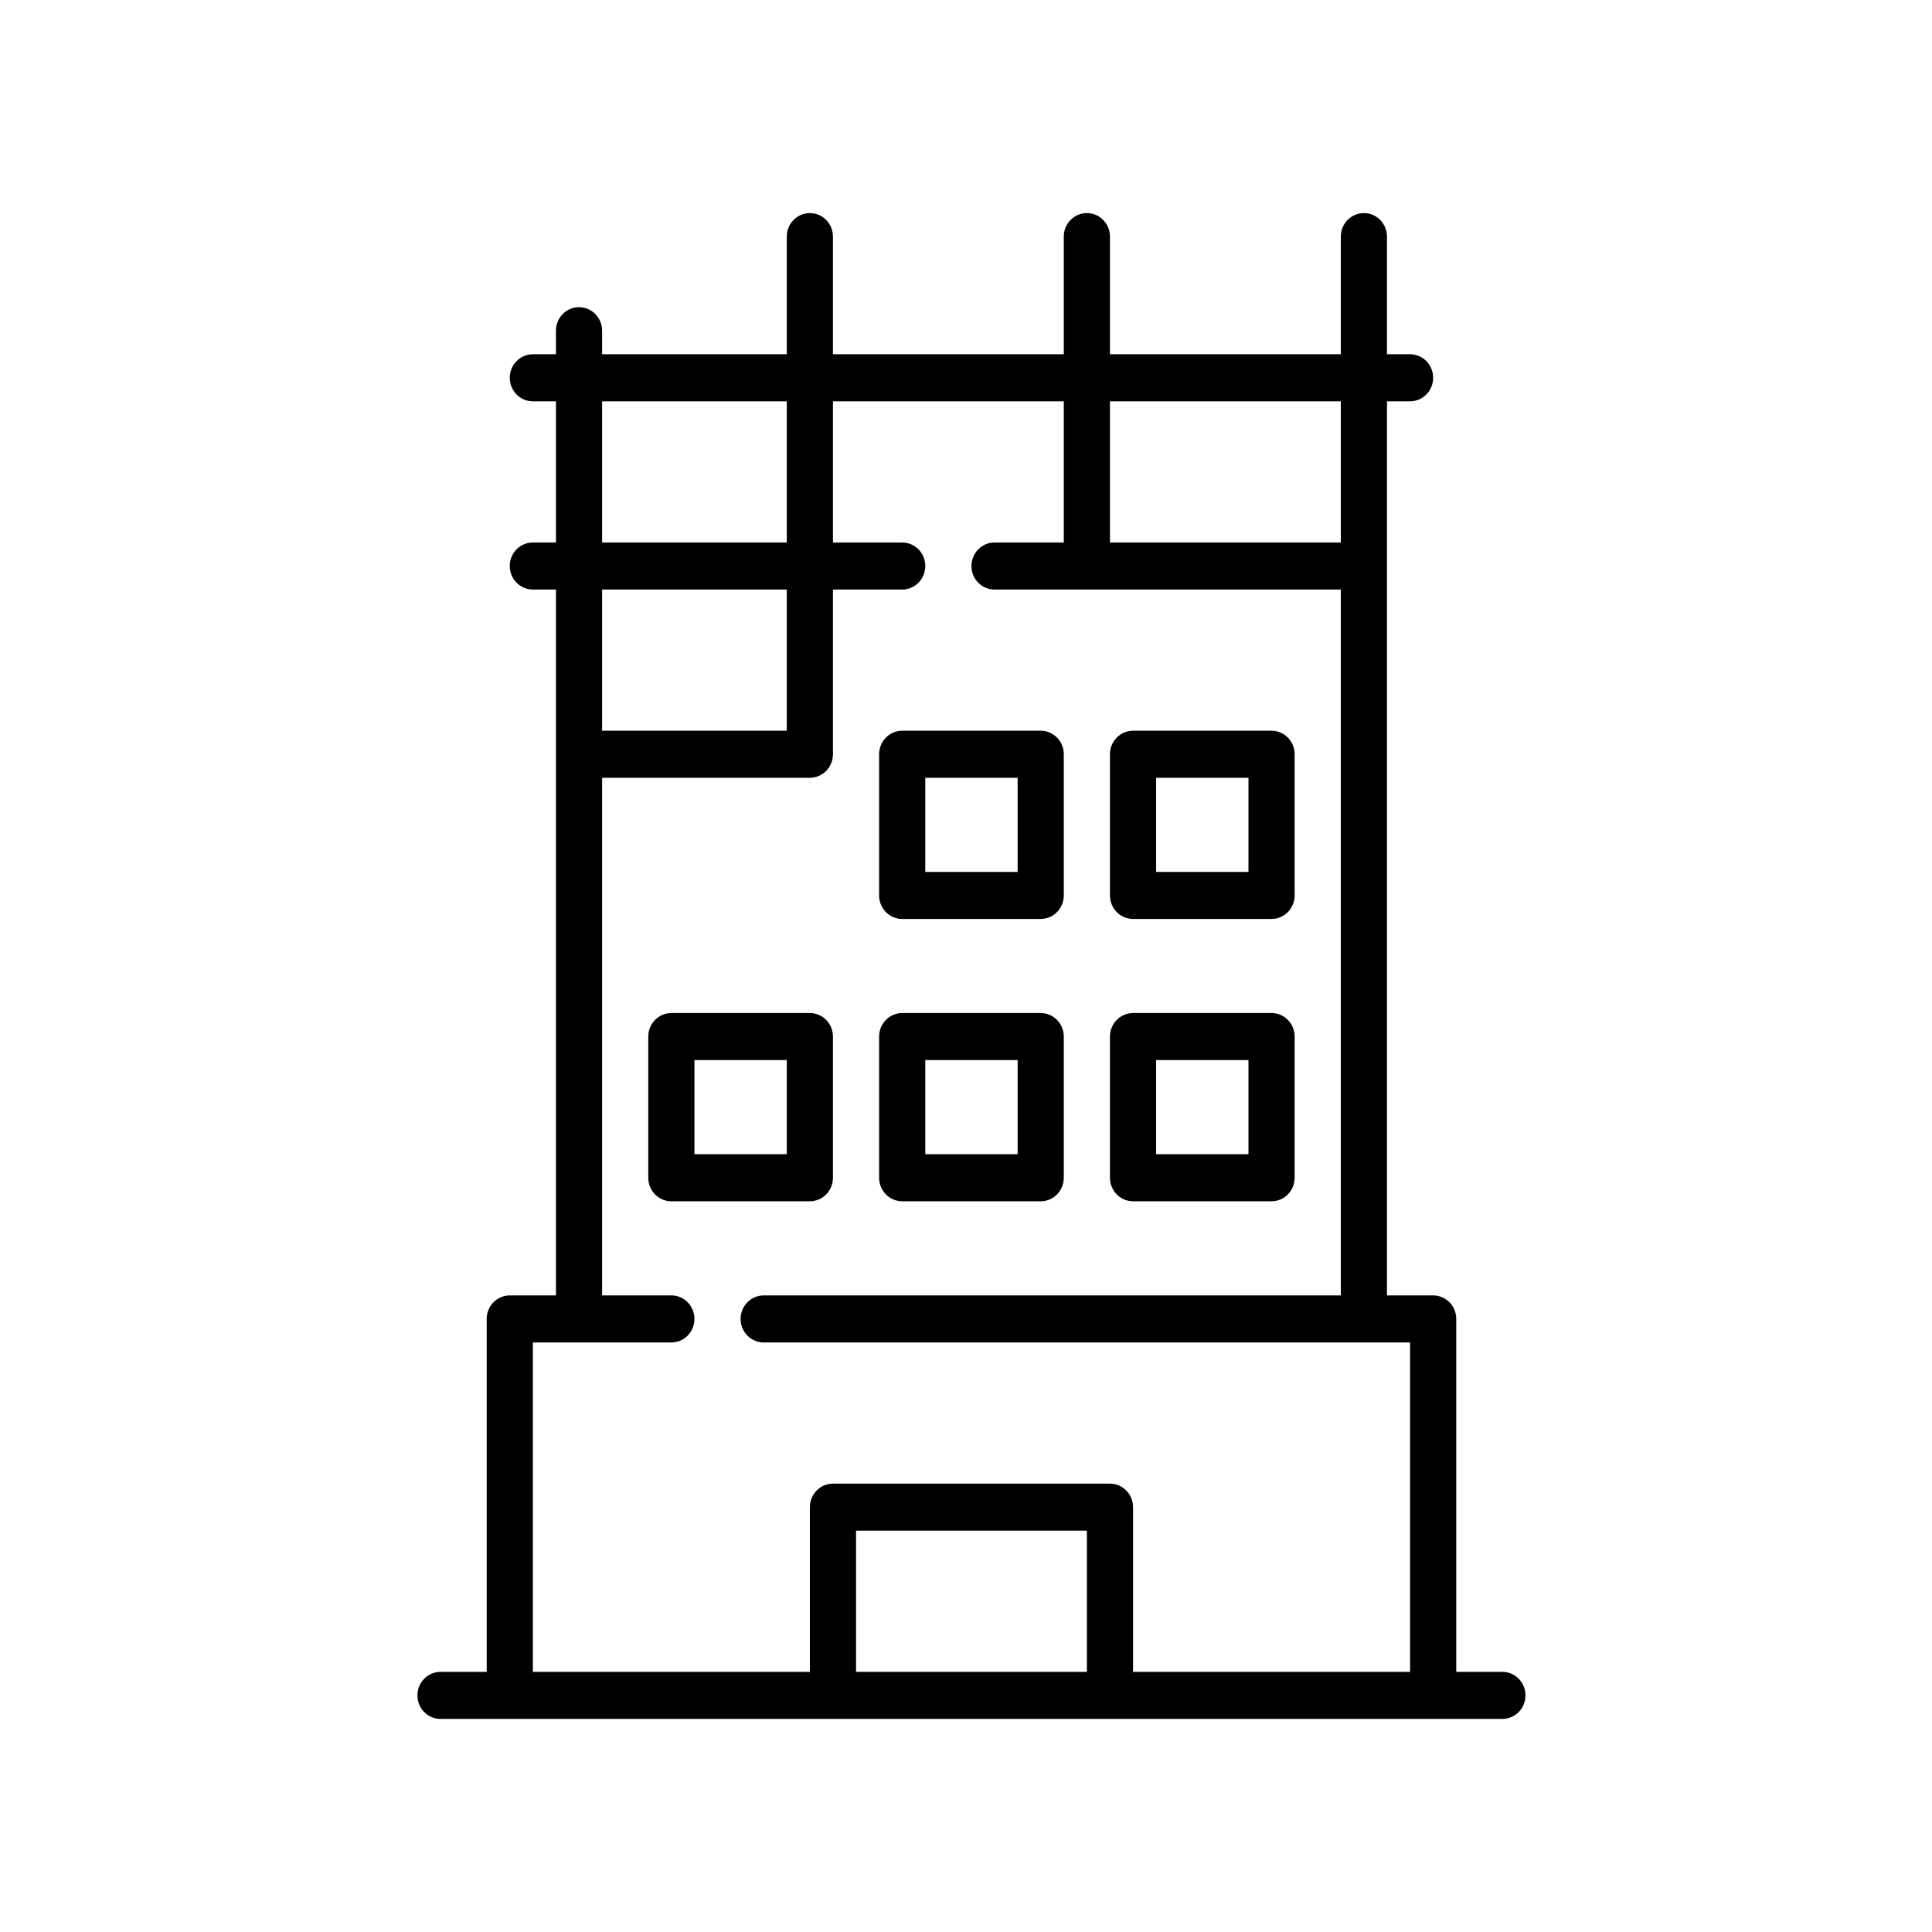 <svg width="68" height="68" viewBox="0 0 68 68" fill="none" xmlns="http://www.w3.org/2000/svg">
<g clip-path="url(#clip0_4456_3158)">
<path d="M29.317 41.453V36.484C29.317 36.027 28.954 35.656 28.505 35.656H23.63C23.18 35.656 22.817 36.027 22.817 36.484V41.453C22.817 41.91 23.18 42.281 23.63 42.281H28.505C28.954 42.281 29.317 41.91 29.317 41.453ZM27.692 40.625H24.442V37.312H27.692V40.625Z" fill="black"/>
<path d="M31.755 42.281H36.63C37.079 42.281 37.442 41.91 37.442 41.453V36.484C37.442 36.027 37.079 35.656 36.63 35.656H31.755C31.305 35.656 30.942 36.027 30.942 36.484V41.453C30.942 41.91 31.305 42.281 31.755 42.281ZM32.567 37.312H35.817V40.625H32.567V37.312Z" fill="black"/>
<path d="M39.88 42.281H44.755C45.204 42.281 45.567 41.91 45.567 41.453V36.484C45.567 36.027 45.204 35.656 44.755 35.656H39.88C39.43 35.656 39.067 36.027 39.067 36.484V41.453C39.067 41.91 39.43 42.281 39.88 42.281ZM40.692 37.312H43.942V40.625H40.692V37.312Z" fill="black"/>
<path d="M31.755 32.344H36.63C37.079 32.344 37.442 31.973 37.442 31.516V26.547C37.442 26.09 37.079 25.719 36.63 25.719H31.755C31.305 25.719 30.942 26.09 30.942 26.547V31.516C30.942 31.973 31.305 32.344 31.755 32.344ZM32.567 27.375H35.817V30.688H32.567V27.375Z" fill="black"/>
<path d="M39.88 32.344H44.755C45.204 32.344 45.567 31.973 45.567 31.516V26.547C45.567 26.09 45.204 25.719 44.755 25.719H39.88C39.43 25.719 39.067 26.09 39.067 26.547V31.516C39.067 31.973 39.43 32.344 39.88 32.344ZM40.692 27.375H43.942V30.688H40.692V27.375Z" fill="black"/>
<path d="M52.88 58.844H51.255V46.422C51.255 45.965 50.891 45.594 50.442 45.594H48.817V14.125H49.63C50.079 14.125 50.442 13.754 50.442 13.297C50.442 12.84 50.079 12.469 49.63 12.469H48.817V8.328C48.817 7.871 48.454 7.5 48.005 7.5C47.555 7.5 47.192 7.871 47.192 8.328V12.469H39.067V8.328C39.067 7.871 38.704 7.5 38.255 7.5C37.805 7.5 37.442 7.871 37.442 8.328V12.469H29.317V8.328C29.317 7.871 28.954 7.5 28.505 7.5C28.055 7.5 27.692 7.871 27.692 8.328V12.469H21.192V11.641C21.192 11.184 20.829 10.812 20.38 10.812C19.93 10.812 19.567 11.184 19.567 11.641V12.469H18.755C18.305 12.469 17.942 12.84 17.942 13.297C17.942 13.754 18.305 14.125 18.755 14.125H19.567V19.094H18.755C18.305 19.094 17.942 19.465 17.942 19.922C17.942 20.379 18.305 20.75 18.755 20.75H19.567V45.594H17.942C17.493 45.594 17.13 45.965 17.13 46.422V58.844H15.505C15.055 58.844 14.692 59.215 14.692 59.672C14.692 60.129 15.055 60.5 15.505 60.5H52.88C53.329 60.5 53.692 60.129 53.692 59.672C53.692 59.215 53.329 58.844 52.88 58.844ZM47.192 14.125V19.094H39.067V14.125H47.192ZM21.192 14.125H27.692V19.094H21.192V14.125ZM27.692 20.75V25.719H21.192V20.75H27.692ZM18.755 47.25H23.63C24.079 47.25 24.442 46.879 24.442 46.422C24.442 45.965 24.079 45.594 23.63 45.594H21.192V27.375H28.505C28.954 27.375 29.317 27.004 29.317 26.547V20.75H31.755C32.204 20.75 32.567 20.379 32.567 19.922C32.567 19.465 32.204 19.094 31.755 19.094H29.317V14.125H37.442V19.094H35.005C34.555 19.094 34.192 19.465 34.192 19.922C34.192 20.379 34.555 20.75 35.005 20.75H47.192V45.594H26.88C26.43 45.594 26.067 45.965 26.067 46.422C26.067 46.879 26.43 47.25 26.88 47.25H49.63V58.844H39.88V53.047C39.88 52.59 39.516 52.219 39.067 52.219H29.317C28.868 52.219 28.505 52.59 28.505 53.047V58.844H18.755V47.25ZM38.255 58.844H30.13V53.875H38.255V58.844Z" fill="black"/>
</g>
<defs>
<clipPath id="clip0_4456_3158">
<rect width="52" height="53" fill="white" transform="translate(8.192 7.5)"/>
</clipPath>
</defs>
</svg>
